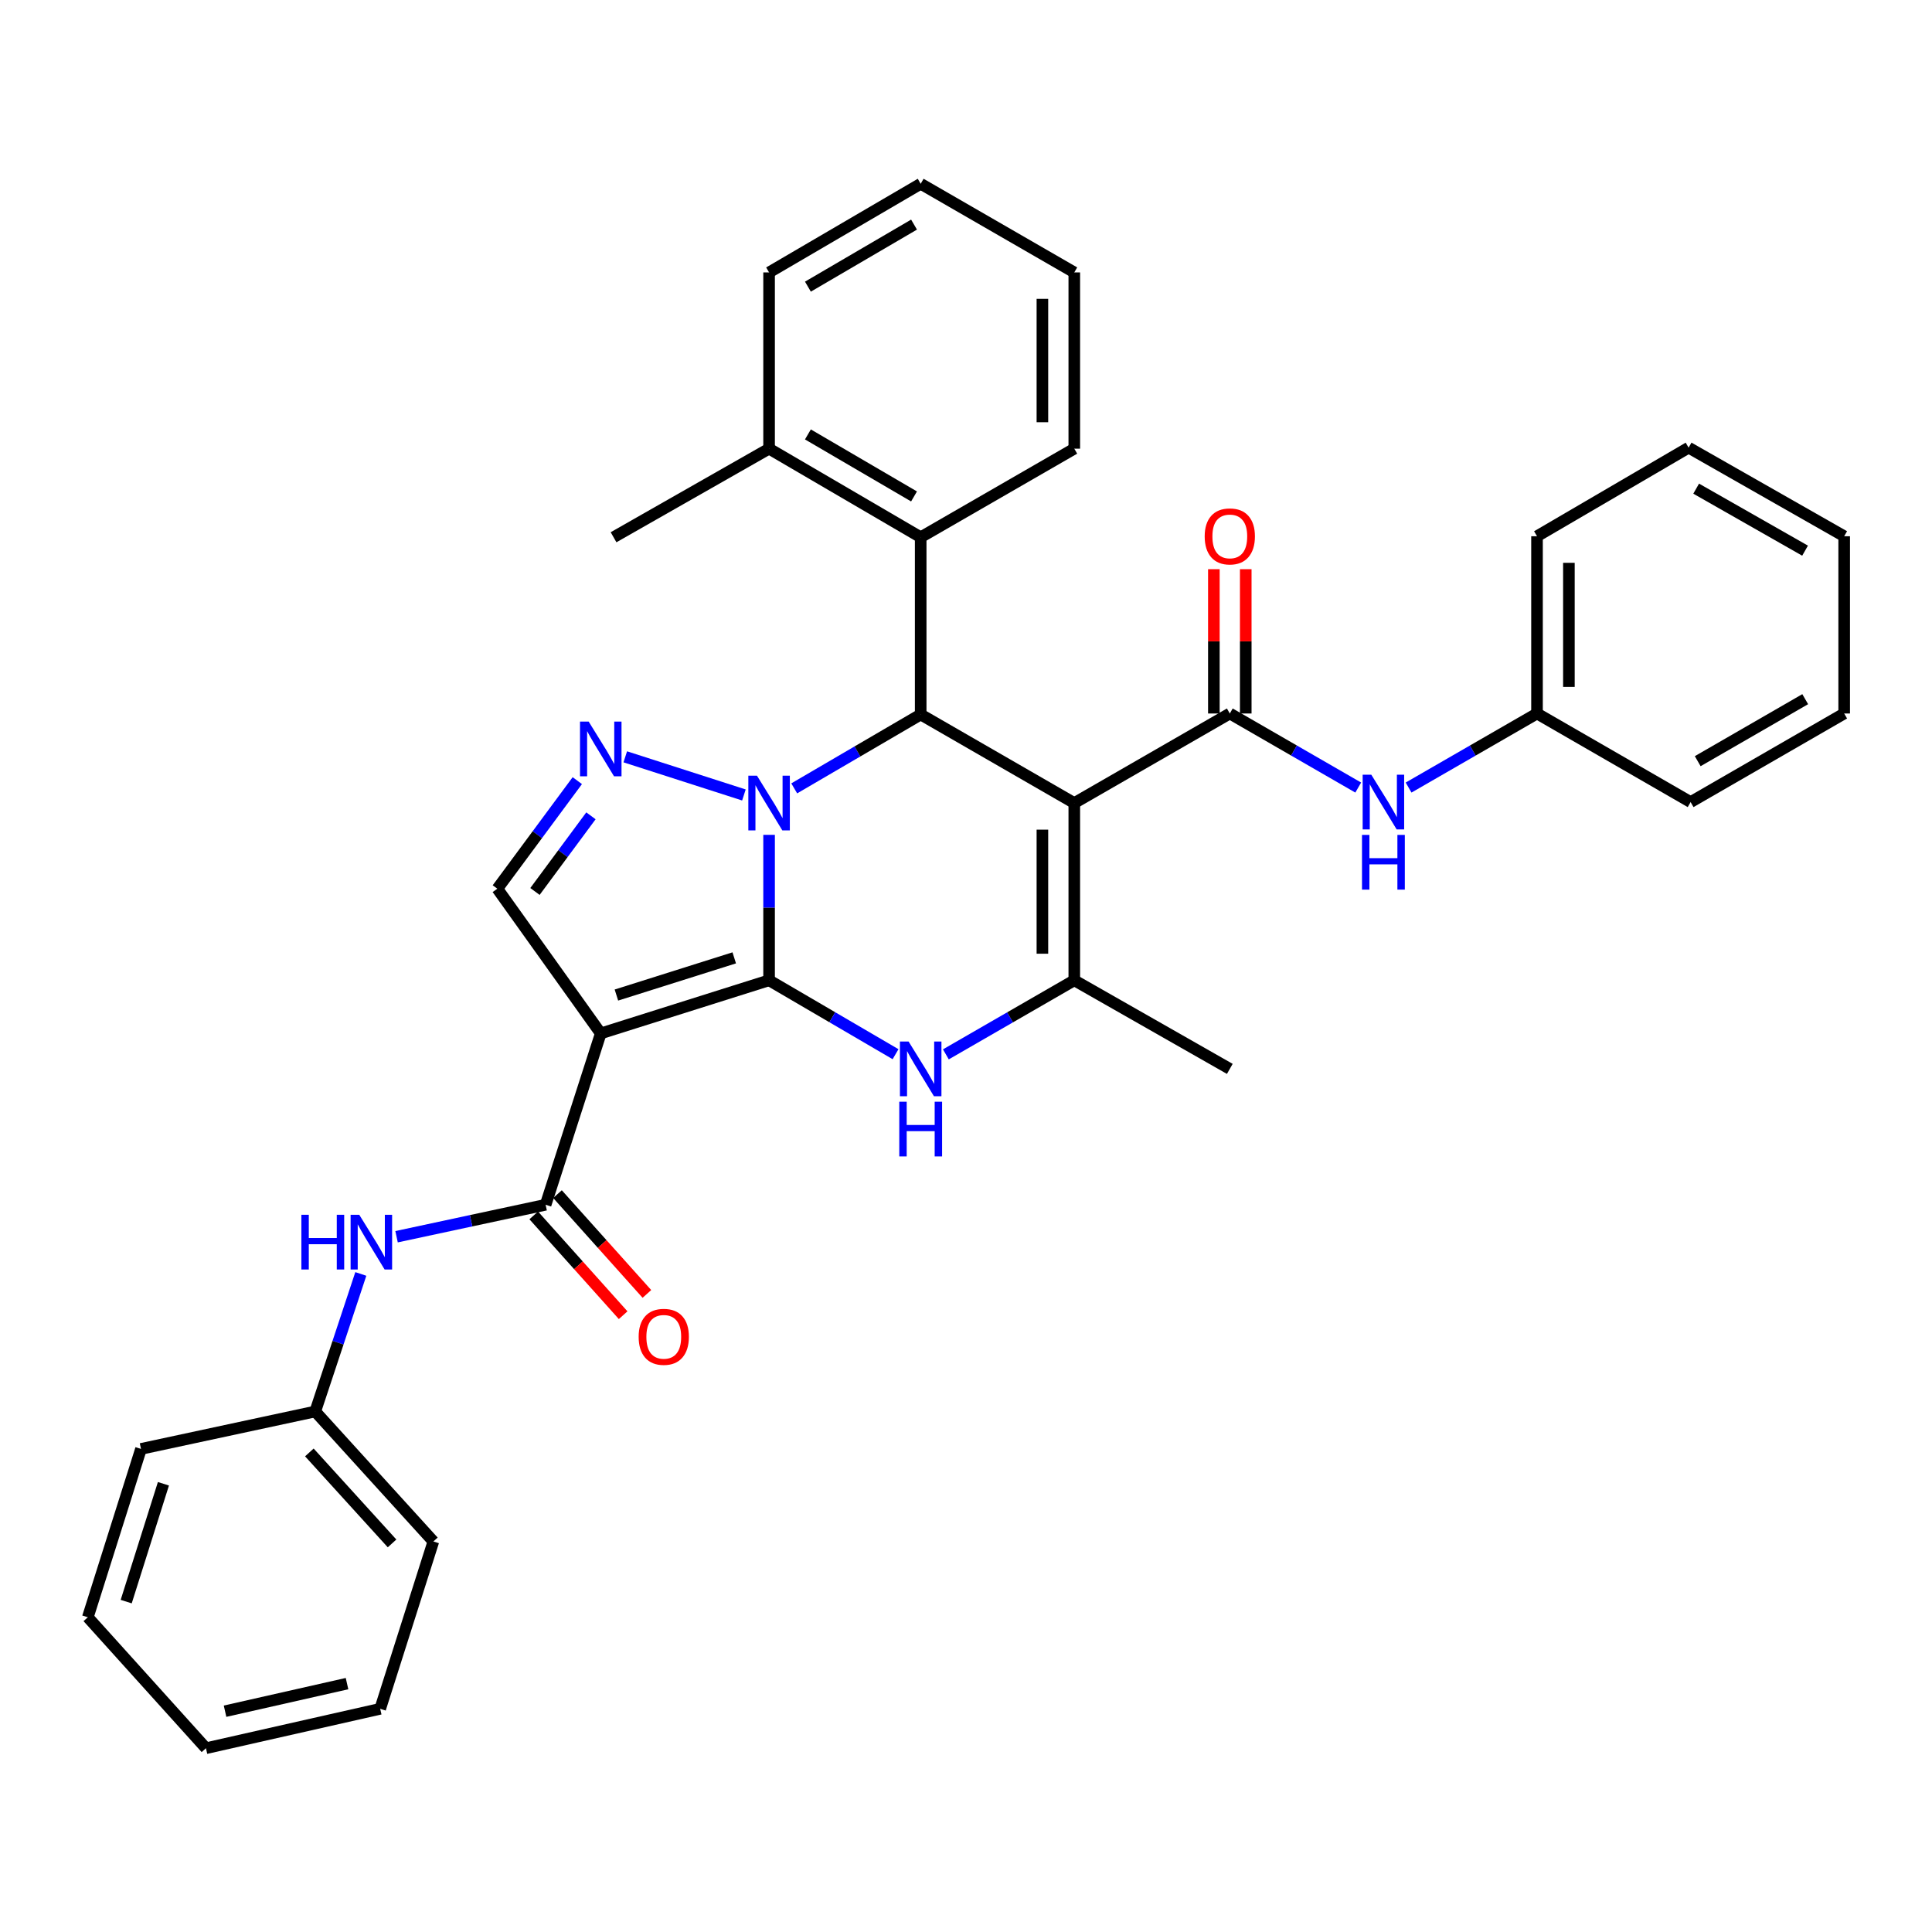 <?xml version='1.0' encoding='iso-8859-1'?>
<svg version='1.1' baseProfile='full'
              xmlns='http://www.w3.org/2000/svg'
                      xmlns:rdkit='http://www.rdkit.org/xml'
                      xmlns:xlink='http://www.w3.org/1999/xlink'
                  xml:space='preserve'
width='1000px' height='1000px' viewBox='0 0 1000 1000'>
<!-- END OF HEADER -->
<rect style='opacity:1.0;fill:#FFFFFF;stroke:none' width='1000' height='1000' x='0' y='0'> </rect>
<path class='bond-0' d='M 398.077,507.399 L 398.077,469.758' style='fill:none;fill-rule:evenodd;stroke:#000000;stroke-width:6px;stroke-linecap:butt;stroke-linejoin:miter;stroke-opacity:1' />
<path class='bond-0' d='M 398.077,469.758 L 398.077,432.117' style='fill:none;fill-rule:evenodd;stroke:#0000FF;stroke-width:6px;stroke-linecap:butt;stroke-linejoin:miter;stroke-opacity:1' />
<path class='bond-1' d='M 398.077,507.399 L 310.953,534.897' style='fill:none;fill-rule:evenodd;stroke:#000000;stroke-width:6px;stroke-linecap:butt;stroke-linejoin:miter;stroke-opacity:1' />
<path class='bond-1' d='M 380.041,495.785 L 319.054,515.034' style='fill:none;fill-rule:evenodd;stroke:#000000;stroke-width:6px;stroke-linecap:butt;stroke-linejoin:miter;stroke-opacity:1' />
<path class='bond-3' d='M 398.077,507.399 L 430.805,526.525' style='fill:none;fill-rule:evenodd;stroke:#000000;stroke-width:6px;stroke-linecap:butt;stroke-linejoin:miter;stroke-opacity:1' />
<path class='bond-3' d='M 430.805,526.525 L 463.534,545.65' style='fill:none;fill-rule:evenodd;stroke:#0000FF;stroke-width:6px;stroke-linecap:butt;stroke-linejoin:miter;stroke-opacity:1' />
<path class='bond-4' d='M 411.089,408.061 L 443.817,388.94' style='fill:none;fill-rule:evenodd;stroke:#0000FF;stroke-width:6px;stroke-linecap:butt;stroke-linejoin:miter;stroke-opacity:1' />
<path class='bond-4' d='M 443.817,388.94 L 476.546,369.818' style='fill:none;fill-rule:evenodd;stroke:#000000;stroke-width:6px;stroke-linecap:butt;stroke-linejoin:miter;stroke-opacity:1' />
<path class='bond-5' d='M 385.049,411.475 L 323.639,391.731' style='fill:none;fill-rule:evenodd;stroke:#0000FF;stroke-width:6px;stroke-linecap:butt;stroke-linejoin:miter;stroke-opacity:1' />
<path class='bond-8' d='M 310.953,534.897 L 282.41,623.58' style='fill:none;fill-rule:evenodd;stroke:#000000;stroke-width:6px;stroke-linecap:butt;stroke-linejoin:miter;stroke-opacity:1' />
<path class='bond-9' d='M 310.953,534.897 L 257.424,459.996' style='fill:none;fill-rule:evenodd;stroke:#000000;stroke-width:6px;stroke-linecap:butt;stroke-linejoin:miter;stroke-opacity:1' />
<path class='bond-2' d='M 556.05,415.663 L 556.05,507.399' style='fill:none;fill-rule:evenodd;stroke:#000000;stroke-width:6px;stroke-linecap:butt;stroke-linejoin:miter;stroke-opacity:1' />
<path class='bond-2' d='M 539.546,429.424 L 539.546,493.639' style='fill:none;fill-rule:evenodd;stroke:#000000;stroke-width:6px;stroke-linecap:butt;stroke-linejoin:miter;stroke-opacity:1' />
<path class='bond-7' d='M 556.05,415.663 L 636.545,369.305' style='fill:none;fill-rule:evenodd;stroke:#000000;stroke-width:6px;stroke-linecap:butt;stroke-linejoin:miter;stroke-opacity:1' />
<path class='bond-35' d='M 556.05,415.663 L 476.546,369.818' style='fill:none;fill-rule:evenodd;stroke:#000000;stroke-width:6px;stroke-linecap:butt;stroke-linejoin:miter;stroke-opacity:1' />
<path class='bond-6' d='M 489.58,545.736 L 522.815,526.568' style='fill:none;fill-rule:evenodd;stroke:#0000FF;stroke-width:6px;stroke-linecap:butt;stroke-linejoin:miter;stroke-opacity:1' />
<path class='bond-6' d='M 522.815,526.568 L 556.05,507.399' style='fill:none;fill-rule:evenodd;stroke:#000000;stroke-width:6px;stroke-linecap:butt;stroke-linejoin:miter;stroke-opacity:1' />
<path class='bond-10' d='M 476.546,369.818 L 476.546,278.082' style='fill:none;fill-rule:evenodd;stroke:#000000;stroke-width:6px;stroke-linecap:butt;stroke-linejoin:miter;stroke-opacity:1' />
<path class='bond-34' d='M 298.811,404.062 L 278.118,432.029' style='fill:none;fill-rule:evenodd;stroke:#0000FF;stroke-width:6px;stroke-linecap:butt;stroke-linejoin:miter;stroke-opacity:1' />
<path class='bond-34' d='M 278.118,432.029 L 257.424,459.996' style='fill:none;fill-rule:evenodd;stroke:#000000;stroke-width:6px;stroke-linecap:butt;stroke-linejoin:miter;stroke-opacity:1' />
<path class='bond-34' d='M 305.87,422.269 L 291.385,441.845' style='fill:none;fill-rule:evenodd;stroke:#0000FF;stroke-width:6px;stroke-linecap:butt;stroke-linejoin:miter;stroke-opacity:1' />
<path class='bond-34' d='M 291.385,441.845 L 276.899,461.422' style='fill:none;fill-rule:evenodd;stroke:#000000;stroke-width:6px;stroke-linecap:butt;stroke-linejoin:miter;stroke-opacity:1' />
<path class='bond-18' d='M 556.05,507.399 L 636.545,553.254' style='fill:none;fill-rule:evenodd;stroke:#000000;stroke-width:6px;stroke-linecap:butt;stroke-linejoin:miter;stroke-opacity:1' />
<path class='bond-11' d='M 636.545,369.305 L 669.78,388.473' style='fill:none;fill-rule:evenodd;stroke:#000000;stroke-width:6px;stroke-linecap:butt;stroke-linejoin:miter;stroke-opacity:1' />
<path class='bond-11' d='M 669.78,388.473 L 703.015,407.641' style='fill:none;fill-rule:evenodd;stroke:#0000FF;stroke-width:6px;stroke-linecap:butt;stroke-linejoin:miter;stroke-opacity:1' />
<path class='bond-13' d='M 644.797,369.305 L 644.797,331.959' style='fill:none;fill-rule:evenodd;stroke:#000000;stroke-width:6px;stroke-linecap:butt;stroke-linejoin:miter;stroke-opacity:1' />
<path class='bond-13' d='M 644.797,331.959 L 644.797,294.613' style='fill:none;fill-rule:evenodd;stroke:#FF0000;stroke-width:6px;stroke-linecap:butt;stroke-linejoin:miter;stroke-opacity:1' />
<path class='bond-13' d='M 628.293,369.305 L 628.293,331.959' style='fill:none;fill-rule:evenodd;stroke:#000000;stroke-width:6px;stroke-linecap:butt;stroke-linejoin:miter;stroke-opacity:1' />
<path class='bond-13' d='M 628.293,331.959 L 628.293,294.613' style='fill:none;fill-rule:evenodd;stroke:#FF0000;stroke-width:6px;stroke-linecap:butt;stroke-linejoin:miter;stroke-opacity:1' />
<path class='bond-12' d='M 282.41,623.58 L 243.835,631.854' style='fill:none;fill-rule:evenodd;stroke:#000000;stroke-width:6px;stroke-linecap:butt;stroke-linejoin:miter;stroke-opacity:1' />
<path class='bond-12' d='M 243.835,631.854 L 205.26,640.128' style='fill:none;fill-rule:evenodd;stroke:#0000FF;stroke-width:6px;stroke-linecap:butt;stroke-linejoin:miter;stroke-opacity:1' />
<path class='bond-14' d='M 276.263,629.086 L 299.402,654.917' style='fill:none;fill-rule:evenodd;stroke:#000000;stroke-width:6px;stroke-linecap:butt;stroke-linejoin:miter;stroke-opacity:1' />
<path class='bond-14' d='M 299.402,654.917 L 322.54,680.747' style='fill:none;fill-rule:evenodd;stroke:#FF0000;stroke-width:6px;stroke-linecap:butt;stroke-linejoin:miter;stroke-opacity:1' />
<path class='bond-14' d='M 288.556,618.074 L 311.695,643.905' style='fill:none;fill-rule:evenodd;stroke:#000000;stroke-width:6px;stroke-linecap:butt;stroke-linejoin:miter;stroke-opacity:1' />
<path class='bond-14' d='M 311.695,643.905 L 334.834,669.735' style='fill:none;fill-rule:evenodd;stroke:#FF0000;stroke-width:6px;stroke-linecap:butt;stroke-linejoin:miter;stroke-opacity:1' />
<path class='bond-15' d='M 476.546,278.082 L 398.077,232.228' style='fill:none;fill-rule:evenodd;stroke:#000000;stroke-width:6px;stroke-linecap:butt;stroke-linejoin:miter;stroke-opacity:1' />
<path class='bond-15' d='M 473.102,256.954 L 418.174,224.856' style='fill:none;fill-rule:evenodd;stroke:#000000;stroke-width:6px;stroke-linecap:butt;stroke-linejoin:miter;stroke-opacity:1' />
<path class='bond-19' d='M 476.546,278.082 L 556.05,232.228' style='fill:none;fill-rule:evenodd;stroke:#000000;stroke-width:6px;stroke-linecap:butt;stroke-linejoin:miter;stroke-opacity:1' />
<path class='bond-16' d='M 729.084,407.641 L 762.319,388.473' style='fill:none;fill-rule:evenodd;stroke:#0000FF;stroke-width:6px;stroke-linecap:butt;stroke-linejoin:miter;stroke-opacity:1' />
<path class='bond-16' d='M 762.319,388.473 L 795.554,369.305' style='fill:none;fill-rule:evenodd;stroke:#000000;stroke-width:6px;stroke-linecap:butt;stroke-linejoin:miter;stroke-opacity:1' />
<path class='bond-17' d='M 186.757,659.395 L 174.962,694.989' style='fill:none;fill-rule:evenodd;stroke:#0000FF;stroke-width:6px;stroke-linecap:butt;stroke-linejoin:miter;stroke-opacity:1' />
<path class='bond-17' d='M 174.962,694.989 L 163.167,730.583' style='fill:none;fill-rule:evenodd;stroke:#000000;stroke-width:6px;stroke-linecap:butt;stroke-linejoin:miter;stroke-opacity:1' />
<path class='bond-20' d='M 398.077,232.228 L 317.573,278.082' style='fill:none;fill-rule:evenodd;stroke:#000000;stroke-width:6px;stroke-linecap:butt;stroke-linejoin:miter;stroke-opacity:1' />
<path class='bond-21' d='M 398.077,232.228 L 398.077,141.005' style='fill:none;fill-rule:evenodd;stroke:#000000;stroke-width:6px;stroke-linecap:butt;stroke-linejoin:miter;stroke-opacity:1' />
<path class='bond-22' d='M 795.554,369.305 L 795.554,277.559' style='fill:none;fill-rule:evenodd;stroke:#000000;stroke-width:6px;stroke-linecap:butt;stroke-linejoin:miter;stroke-opacity:1' />
<path class='bond-22' d='M 812.059,355.543 L 812.059,291.321' style='fill:none;fill-rule:evenodd;stroke:#000000;stroke-width:6px;stroke-linecap:butt;stroke-linejoin:miter;stroke-opacity:1' />
<path class='bond-24' d='M 795.554,369.305 L 875.059,415.159' style='fill:none;fill-rule:evenodd;stroke:#000000;stroke-width:6px;stroke-linecap:butt;stroke-linejoin:miter;stroke-opacity:1' />
<path class='bond-23' d='M 163.167,730.583 L 224.315,797.856' style='fill:none;fill-rule:evenodd;stroke:#000000;stroke-width:6px;stroke-linecap:butt;stroke-linejoin:miter;stroke-opacity:1' />
<path class='bond-23' d='M 160.126,751.775 L 202.93,798.866' style='fill:none;fill-rule:evenodd;stroke:#000000;stroke-width:6px;stroke-linecap:butt;stroke-linejoin:miter;stroke-opacity:1' />
<path class='bond-25' d='M 163.167,730.583 L 72.98,749.957' style='fill:none;fill-rule:evenodd;stroke:#000000;stroke-width:6px;stroke-linecap:butt;stroke-linejoin:miter;stroke-opacity:1' />
<path class='bond-26' d='M 556.05,232.228 L 556.05,141.005' style='fill:none;fill-rule:evenodd;stroke:#000000;stroke-width:6px;stroke-linecap:butt;stroke-linejoin:miter;stroke-opacity:1' />
<path class='bond-26' d='M 539.546,218.544 L 539.546,154.688' style='fill:none;fill-rule:evenodd;stroke:#000000;stroke-width:6px;stroke-linecap:butt;stroke-linejoin:miter;stroke-opacity:1' />
<path class='bond-36' d='M 398.077,141.005 L 476.546,95.123' style='fill:none;fill-rule:evenodd;stroke:#000000;stroke-width:6px;stroke-linecap:butt;stroke-linejoin:miter;stroke-opacity:1' />
<path class='bond-36' d='M 418.178,148.37 L 473.106,116.253' style='fill:none;fill-rule:evenodd;stroke:#000000;stroke-width:6px;stroke-linecap:butt;stroke-linejoin:miter;stroke-opacity:1' />
<path class='bond-29' d='M 795.554,277.559 L 874.023,231.705' style='fill:none;fill-rule:evenodd;stroke:#000000;stroke-width:6px;stroke-linecap:butt;stroke-linejoin:miter;stroke-opacity:1' />
<path class='bond-30' d='M 224.315,797.856 L 196.789,884.476' style='fill:none;fill-rule:evenodd;stroke:#000000;stroke-width:6px;stroke-linecap:butt;stroke-linejoin:miter;stroke-opacity:1' />
<path class='bond-28' d='M 875.059,415.159 L 954.545,369.305' style='fill:none;fill-rule:evenodd;stroke:#000000;stroke-width:6px;stroke-linecap:butt;stroke-linejoin:miter;stroke-opacity:1' />
<path class='bond-28' d='M 878.735,393.985 L 934.375,361.887' style='fill:none;fill-rule:evenodd;stroke:#000000;stroke-width:6px;stroke-linecap:butt;stroke-linejoin:miter;stroke-opacity:1' />
<path class='bond-31' d='M 72.98,749.957 L 45.455,837.09' style='fill:none;fill-rule:evenodd;stroke:#000000;stroke-width:6px;stroke-linecap:butt;stroke-linejoin:miter;stroke-opacity:1' />
<path class='bond-31' d='M 84.589,767.998 L 65.321,828.992' style='fill:none;fill-rule:evenodd;stroke:#000000;stroke-width:6px;stroke-linecap:butt;stroke-linejoin:miter;stroke-opacity:1' />
<path class='bond-27' d='M 556.05,141.005 L 476.546,95.123' style='fill:none;fill-rule:evenodd;stroke:#000000;stroke-width:6px;stroke-linecap:butt;stroke-linejoin:miter;stroke-opacity:1' />
<path class='bond-32' d='M 954.545,369.305 L 954.545,277.559' style='fill:none;fill-rule:evenodd;stroke:#000000;stroke-width:6px;stroke-linecap:butt;stroke-linejoin:miter;stroke-opacity:1' />
<path class='bond-38' d='M 874.023,231.705 L 954.545,277.559' style='fill:none;fill-rule:evenodd;stroke:#000000;stroke-width:6px;stroke-linecap:butt;stroke-linejoin:miter;stroke-opacity:1' />
<path class='bond-38' d='M 877.934,252.925 L 934.3,285.023' style='fill:none;fill-rule:evenodd;stroke:#000000;stroke-width:6px;stroke-linecap:butt;stroke-linejoin:miter;stroke-opacity:1' />
<path class='bond-37' d='M 196.789,884.476 L 106.603,904.877' style='fill:none;fill-rule:evenodd;stroke:#000000;stroke-width:6px;stroke-linecap:butt;stroke-linejoin:miter;stroke-opacity:1' />
<path class='bond-37' d='M 179.62,871.438 L 116.489,885.719' style='fill:none;fill-rule:evenodd;stroke:#000000;stroke-width:6px;stroke-linecap:butt;stroke-linejoin:miter;stroke-opacity:1' />
<path class='bond-33' d='M 45.455,837.09 L 106.603,904.877' style='fill:none;fill-rule:evenodd;stroke:#000000;stroke-width:6px;stroke-linecap:butt;stroke-linejoin:miter;stroke-opacity:1' />
<path  class='atom-1' d='M 391.817 401.503
L 401.097 416.503
Q 402.017 417.983, 403.497 420.663
Q 404.977 423.343, 405.057 423.503
L 405.057 401.503
L 408.817 401.503
L 408.817 429.823
L 404.937 429.823
L 394.977 413.423
Q 393.817 411.503, 392.577 409.303
Q 391.377 407.103, 391.017 406.423
L 391.017 429.823
L 387.337 429.823
L 387.337 401.503
L 391.817 401.503
' fill='#0000FF'/>
<path  class='atom-4' d='M 470.286 539.094
L 479.566 554.094
Q 480.486 555.574, 481.966 558.254
Q 483.446 560.934, 483.526 561.094
L 483.526 539.094
L 487.286 539.094
L 487.286 567.414
L 483.406 567.414
L 473.446 551.014
Q 472.286 549.094, 471.046 546.894
Q 469.846 544.694, 469.486 544.014
L 469.486 567.414
L 465.806 567.414
L 465.806 539.094
L 470.286 539.094
' fill='#0000FF'/>
<path  class='atom-4' d='M 465.466 570.246
L 469.306 570.246
L 469.306 582.286
L 483.786 582.286
L 483.786 570.246
L 487.626 570.246
L 487.626 598.566
L 483.786 598.566
L 483.786 585.486
L 469.306 585.486
L 469.306 598.566
L 465.466 598.566
L 465.466 570.246
' fill='#0000FF'/>
<path  class='atom-6' d='M 304.693 373.492
L 313.973 388.492
Q 314.893 389.972, 316.373 392.652
Q 317.853 395.332, 317.933 395.492
L 317.933 373.492
L 321.693 373.492
L 321.693 401.812
L 317.813 401.812
L 307.853 385.412
Q 306.693 383.492, 305.453 381.292
Q 304.253 379.092, 303.893 378.412
L 303.893 401.812
L 300.213 401.812
L 300.213 373.492
L 304.693 373.492
' fill='#0000FF'/>
<path  class='atom-12' d='M 709.79 400.999
L 719.07 415.999
Q 719.99 417.479, 721.47 420.159
Q 722.95 422.839, 723.03 422.999
L 723.03 400.999
L 726.79 400.999
L 726.79 429.319
L 722.91 429.319
L 712.95 412.919
Q 711.79 410.999, 710.55 408.799
Q 709.35 406.599, 708.99 405.919
L 708.99 429.319
L 705.31 429.319
L 705.31 400.999
L 709.79 400.999
' fill='#0000FF'/>
<path  class='atom-12' d='M 704.97 432.151
L 708.81 432.151
L 708.81 444.191
L 723.29 444.191
L 723.29 432.151
L 727.13 432.151
L 727.13 460.471
L 723.29 460.471
L 723.29 447.391
L 708.81 447.391
L 708.81 460.471
L 704.97 460.471
L 704.97 432.151
' fill='#0000FF'/>
<path  class='atom-13' d='M 155.994 628.767
L 159.834 628.767
L 159.834 640.807
L 174.314 640.807
L 174.314 628.767
L 178.154 628.767
L 178.154 657.087
L 174.314 657.087
L 174.314 644.007
L 159.834 644.007
L 159.834 657.087
L 155.994 657.087
L 155.994 628.767
' fill='#0000FF'/>
<path  class='atom-13' d='M 185.954 628.767
L 195.234 643.767
Q 196.154 645.247, 197.634 647.927
Q 199.114 650.607, 199.194 650.767
L 199.194 628.767
L 202.954 628.767
L 202.954 657.087
L 199.074 657.087
L 189.114 640.687
Q 187.954 638.767, 186.714 636.567
Q 185.514 634.367, 185.154 633.687
L 185.154 657.087
L 181.474 657.087
L 181.474 628.767
L 185.954 628.767
' fill='#0000FF'/>
<path  class='atom-14' d='M 623.545 277.639
Q 623.545 270.839, 626.905 267.039
Q 630.265 263.239, 636.545 263.239
Q 642.825 263.239, 646.185 267.039
Q 649.545 270.839, 649.545 277.639
Q 649.545 284.519, 646.145 288.439
Q 642.745 292.319, 636.545 292.319
Q 630.305 292.319, 626.905 288.439
Q 623.545 284.559, 623.545 277.639
M 636.545 289.119
Q 640.865 289.119, 643.185 286.239
Q 645.545 283.319, 645.545 277.639
Q 645.545 272.079, 643.185 269.279
Q 640.865 266.439, 636.545 266.439
Q 632.225 266.439, 629.865 269.239
Q 627.545 272.039, 627.545 277.639
Q 627.545 283.359, 629.865 286.239
Q 632.225 289.119, 636.545 289.119
' fill='#FF0000'/>
<path  class='atom-15' d='M 330.567 691.933
Q 330.567 685.133, 333.927 681.333
Q 337.287 677.533, 343.567 677.533
Q 349.847 677.533, 353.207 681.333
Q 356.567 685.133, 356.567 691.933
Q 356.567 698.813, 353.167 702.733
Q 349.767 706.613, 343.567 706.613
Q 337.327 706.613, 333.927 702.733
Q 330.567 698.853, 330.567 691.933
M 343.567 703.413
Q 347.887 703.413, 350.207 700.533
Q 352.567 697.613, 352.567 691.933
Q 352.567 686.373, 350.207 683.573
Q 347.887 680.733, 343.567 680.733
Q 339.247 680.733, 336.887 683.533
Q 334.567 686.333, 334.567 691.933
Q 334.567 697.653, 336.887 700.533
Q 339.247 703.413, 343.567 703.413
' fill='#FF0000'/>
</svg>
